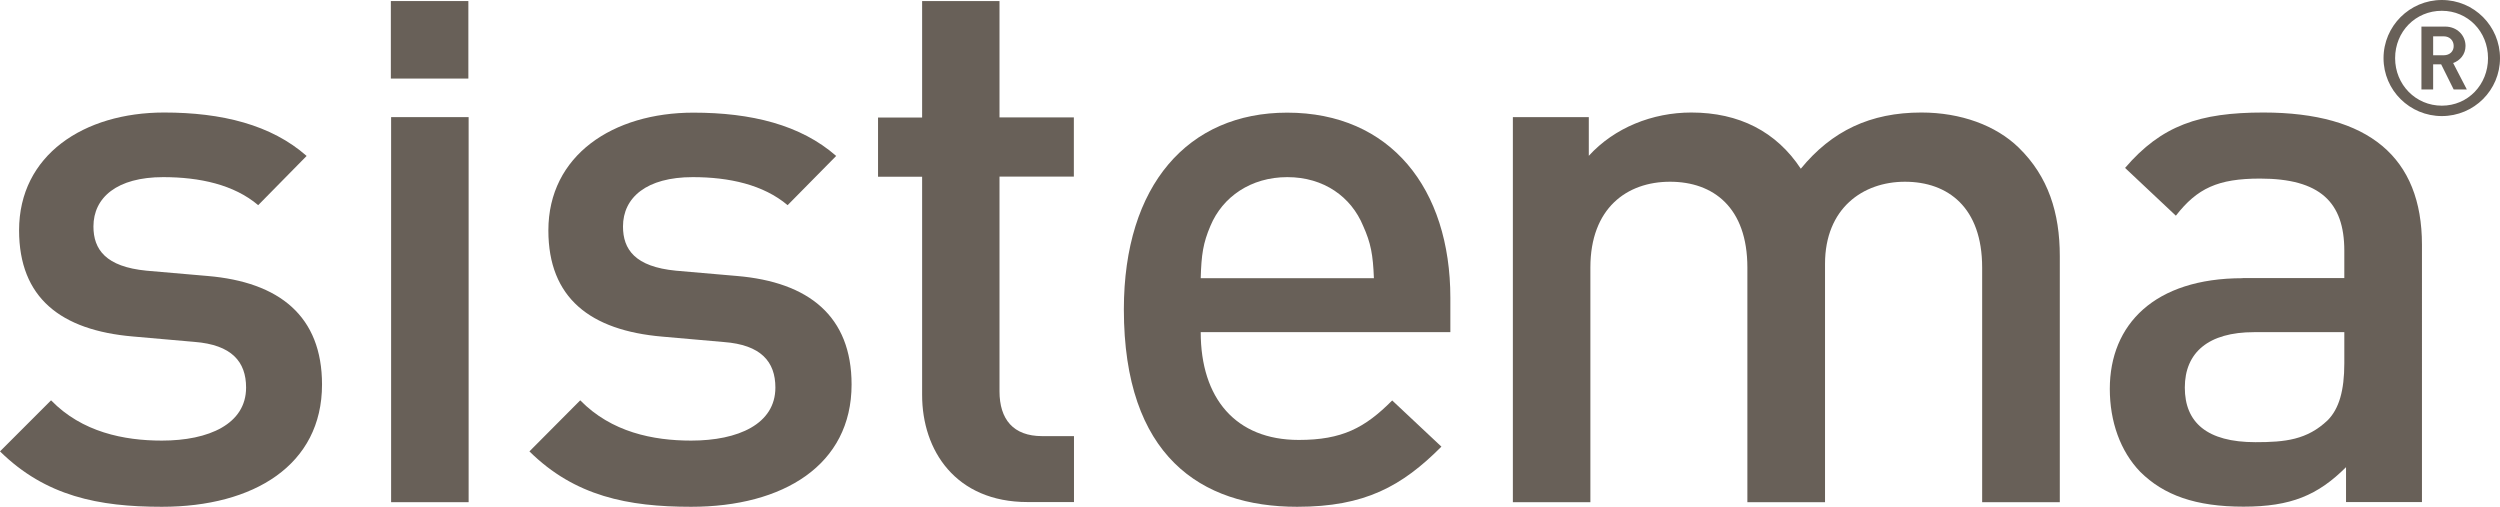 <?xml version="1.0" encoding="iso-8859-1"?>
<!-- Generator: Adobe Illustrator 22.0.1, SVG Export Plug-In . SVG Version: 6.00 Build 0)  -->
<svg version="1.1" id="Layer_1" xmlns="http://www.w3.org/2000/svg" xmlns:xlink="http://www.w3.org/1999/xlink" x="0px" y="0px"
	 viewBox="0 0 18.997 3.851" enable-background="new 0 0 18.997 3.851" xml:space="preserve">
<path fill="#686058" d="M1.23,3.348c-0.288,0-0.607-0.064-0.842-0.306L0,3.43c0.347,0.341,0.749,0.421,1.23,0.421
	c0.698,0,1.217-0.317,1.217-0.929c0-0.519-0.323-0.779-0.871-0.825l-0.462-0.04C0.803,2.027,0.71,1.895,0.71,1.721
	c0-0.22,0.179-0.375,0.53-0.375c0.278,0,0.538,0.057,0.722,0.213L2.33,1.185C2.061,0.948,1.686,0.855,1.247,0.855
	c-0.611,0-1.102,0.324-1.102,0.895c0,0.513,0.317,0.76,0.866,0.807l0.467,0.041C1.76,2.62,1.87,2.748,1.87,2.945
	C1.87,3.222,1.587,3.348,1.23,3.348L1.23,3.348z"/>
<polygon fill="#686058" points="2.972,3.816 3.561,3.816 3.561,0.89 2.972,0.89 2.972,3.816 "/>
<path fill="#686058" d="M6.471,2.922c0-0.519-0.325-0.779-0.872-0.825l-0.462-0.04C4.825,2.027,4.734,1.895,4.734,1.721
	c0-0.22,0.179-0.375,0.53-0.375c0.277,0,0.536,0.057,0.721,0.213l0.369-0.374c-0.27-0.237-0.646-0.329-1.085-0.329
	c-0.611,0-1.102,0.324-1.102,0.895c0,0.513,0.318,0.76,0.866,0.807L5.5,2.599C5.782,2.62,5.892,2.748,5.892,2.945
	c0,0.277-0.282,0.403-0.64,0.403c-0.29,0-0.606-0.064-0.843-0.306L4.023,3.43c0.345,0.341,0.749,0.421,1.229,0.421
	C5.951,3.851,6.471,3.534,6.471,2.922L6.471,2.922z"/>
<path fill="#686058" d="M7.007,3.002c0,0.42,0.254,0.813,0.802,0.813h0.352V3.314H7.919c-0.219,0-0.324-0.127-0.324-0.341V1.342
	h0.565v-0.45H7.595V0.008H7.007v0.885H6.672v0.45h0.335V3.002L7.007,3.002z"/>
<path fill="#686058" d="M9.198,1.716c0.092-0.22,0.307-0.37,0.584-0.37c0.278,0,0.485,0.15,0.576,0.37
	c0.059,0.131,0.075,0.219,0.082,0.398H9.124C9.129,1.935,9.142,1.847,9.198,1.716L9.198,1.716z M9.857,3.851
	c0.514,0,0.796-0.156,1.096-0.457l-0.374-0.351c-0.208,0.209-0.381,0.3-0.71,0.3c-0.48,0-0.745-0.317-0.745-0.819h1.897v-0.26
	c0-0.831-0.455-1.408-1.24-1.408c-0.751,0-1.241,0.548-1.241,1.495C8.54,3.464,9.124,3.851,9.857,3.851L9.857,3.851z"/>
<path fill="#686058" d="M13.868,3.816V2.005c0-0.422,0.288-0.624,0.607-0.624c0.327,0,0.587,0.195,0.587,0.652v1.783h0.59V1.946
	c0-0.328-0.087-0.605-0.313-0.825C15.166,0.953,14.9,0.855,14.6,0.855c-0.387,0-0.68,0.139-0.916,0.427
	C13.498,1,13.215,0.855,12.852,0.855c-0.295,0-0.584,0.115-0.779,0.329V0.89h-0.577v2.926h0.589V2.033
	c0-0.451,0.277-0.652,0.605-0.652c0.329,0,0.588,0.195,0.588,0.652v1.783H13.868L13.868,3.816z"/>
<path fill="#686058" d="M17.814,2.761c0,0.207-0.04,0.345-0.126,0.432c-0.157,0.15-0.324,0.167-0.549,0.167
	c-0.369,0-0.537-0.15-0.537-0.415c0-0.266,0.179-0.421,0.526-0.421h0.686V2.761L17.814,2.761z M17.041,2.114
	c-0.67,0-1.009,0.352-1.009,0.841c0,0.248,0.08,0.474,0.231,0.63c0.179,0.178,0.421,0.265,0.785,0.265
	c0.361,0,0.565-0.087,0.779-0.3v0.265h0.577V1.86c0-0.664-0.404-1.005-1.205-1.005c-0.486,0-0.774,0.098-1.051,0.421l0.386,0.363
	c0.162-0.208,0.319-0.282,0.64-0.282c0.455,0,0.64,0.179,0.64,0.548v0.208H17.041L17.041,2.114z"/>
<path fill="#686058" d="M18.555,0.803c-0.199,0-0.355-0.16-0.355-0.361c0-0.202,0.155-0.36,0.355-0.36
	c0.198,0,0.351,0.158,0.351,0.36C18.906,0.643,18.754,0.803,18.555,0.803L18.555,0.803z M18.555,0c-0.244,0-0.443,0.198-0.443,0.442
	c0,0.244,0.199,0.44,0.443,0.44c0.245,0,0.442-0.197,0.442-0.44C18.997,0.198,18.8,0,18.555,0L18.555,0z"/>
<path fill="#686058" d="M18.569,0.42h-0.08V0.276h0.08c0.046,0,0.076,0.032,0.076,0.073C18.646,0.389,18.616,0.42,18.569,0.42
	L18.569,0.42z M18.735,0.349c0-0.08-0.064-0.147-0.155-0.147H18.4V0.68h0.089V0.489h0.061l0.095,0.191h0.1l-0.104-0.201
	C18.693,0.46,18.735,0.414,18.735,0.349L18.735,0.349z"/>
<polygon fill="#686058" points="3.559,0.008 2.97,0.008 2.97,0.597 3.559,0.597 3.559,0.008 "/>
<g>
</g>
<g>
</g>
<g>
</g>
<g>
</g>
<g>
</g>
<g>
</g>
<g>
</g>
<g>
</g>
<g>
</g>
<g>
</g>
<g>
</g>
<g>
</g>
<g>
</g>
<g>
</g>
<g>
</g>
</svg>
